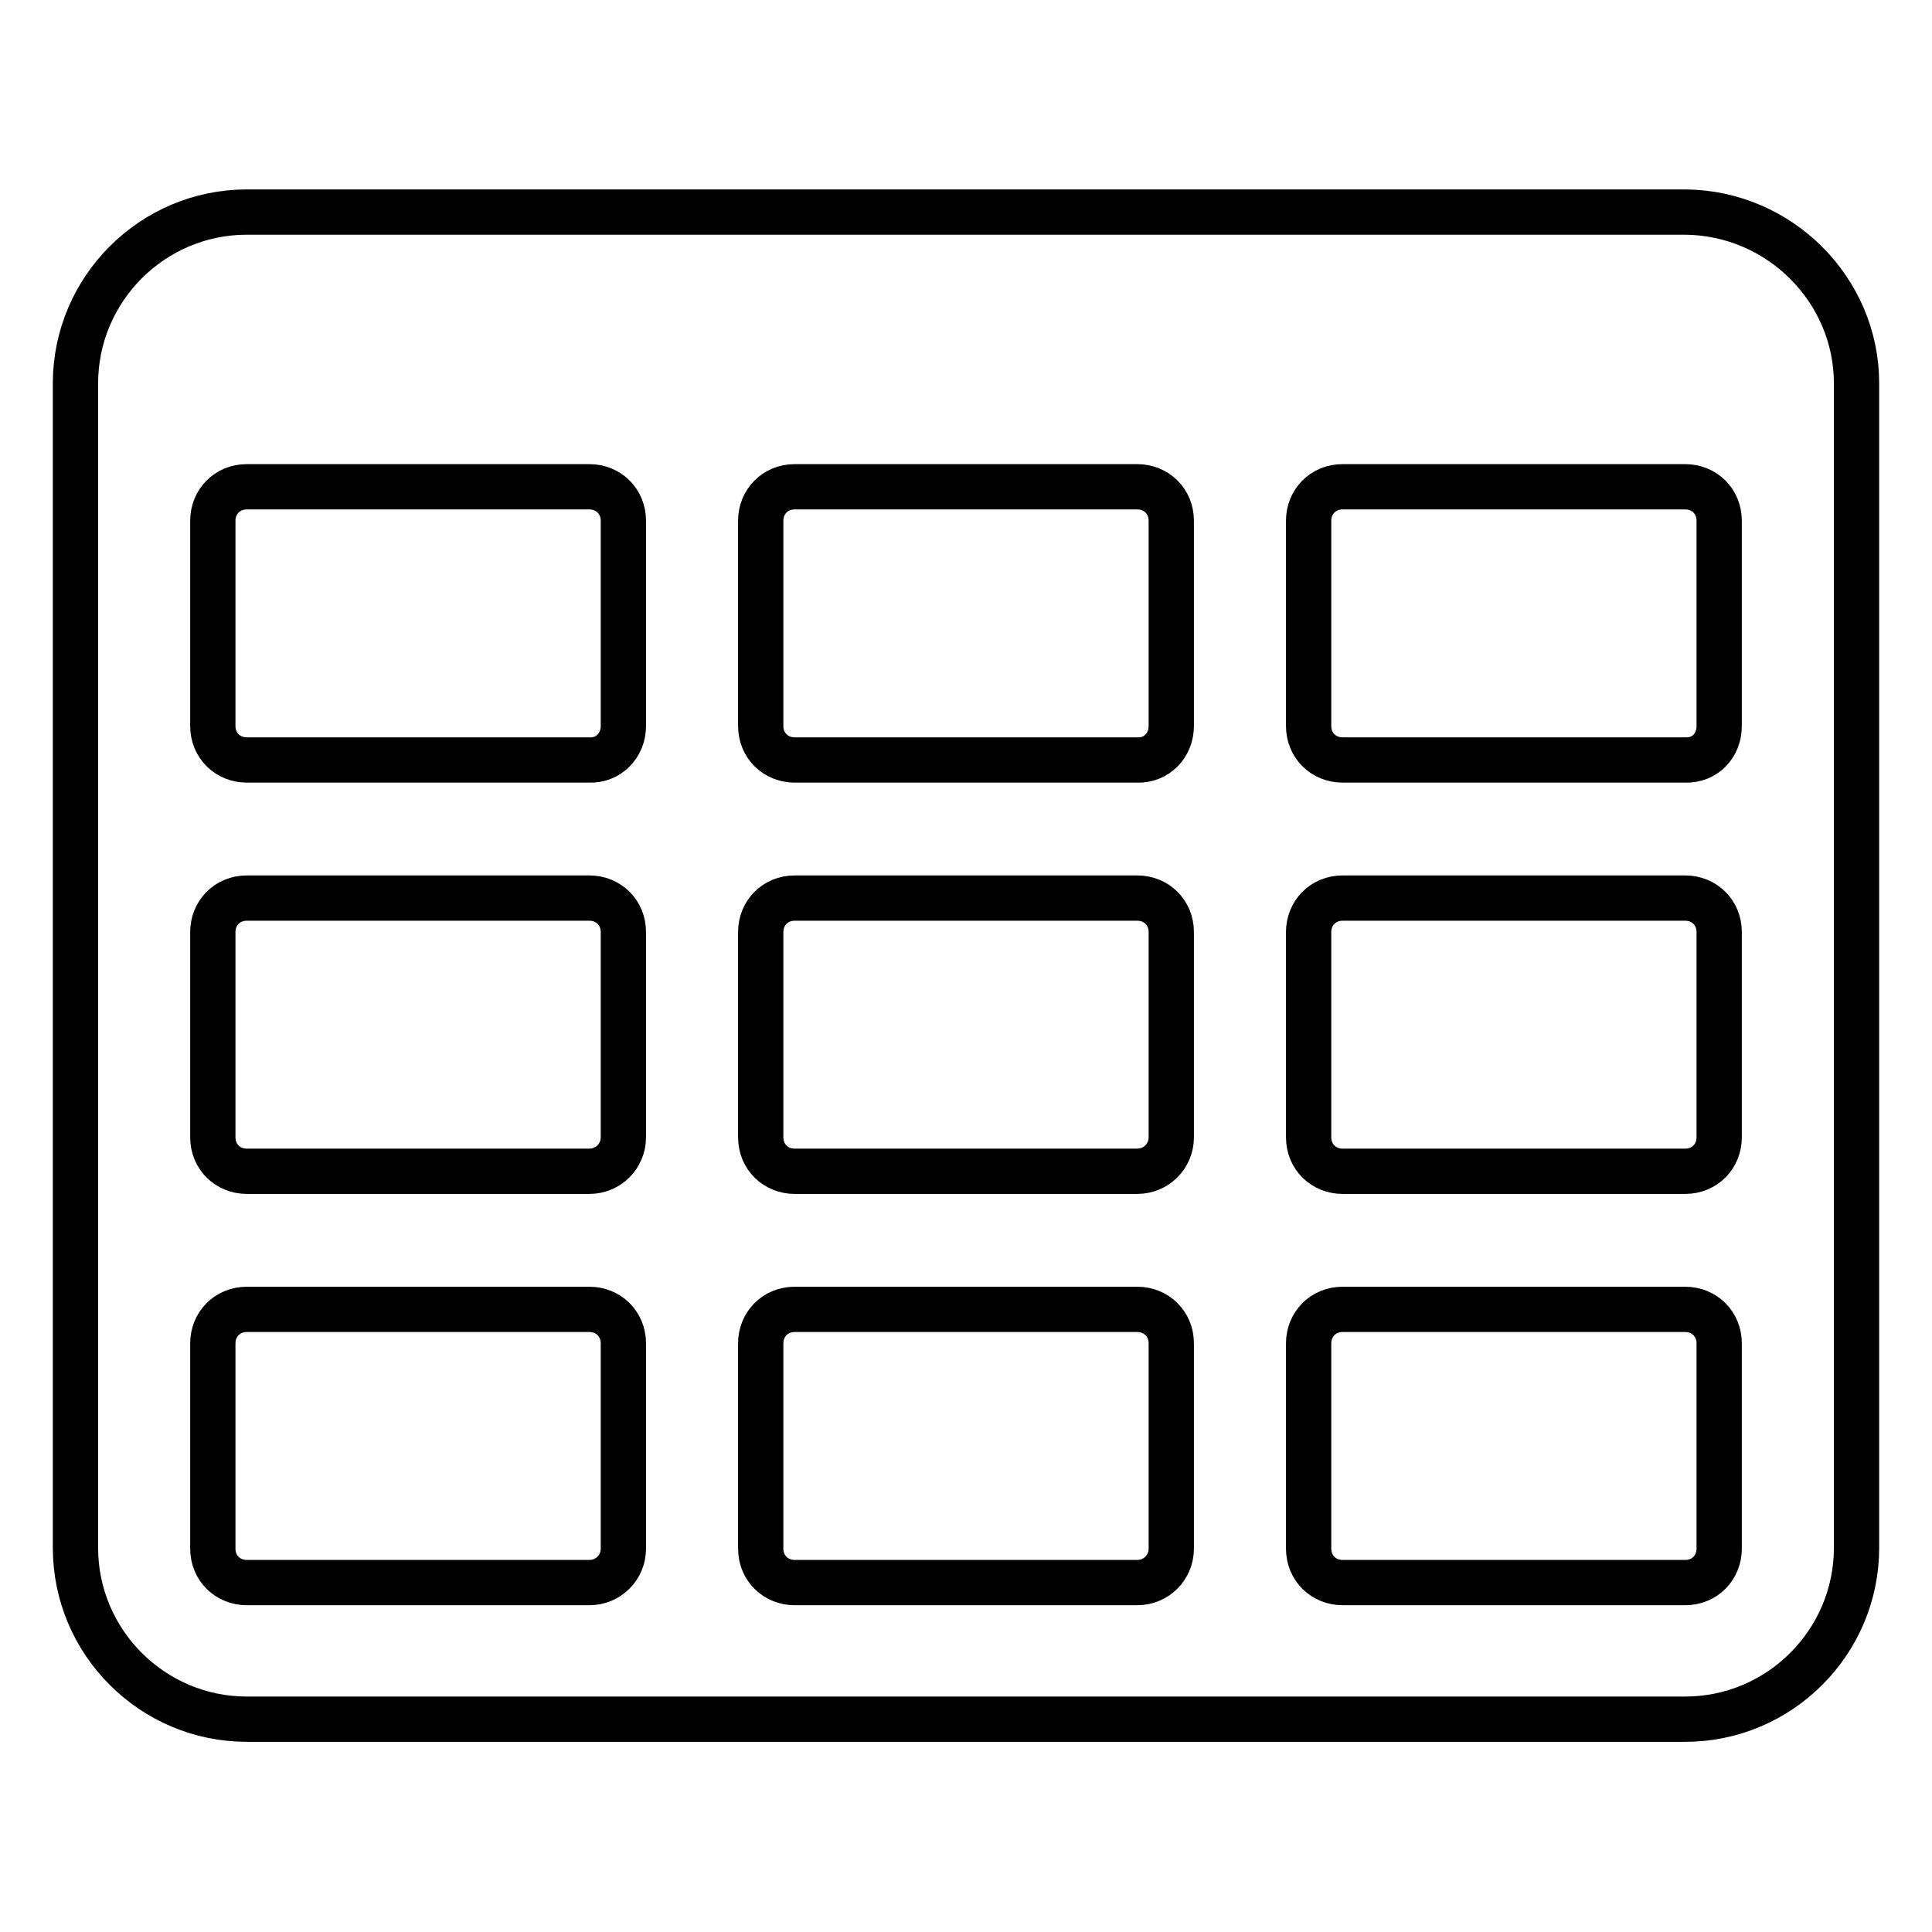 <?xml version="1.0" encoding="utf-8"?>
<!-- Svg Vector Icons : http://www.onlinewebfonts.com/icon -->
<!DOCTYPE svg PUBLIC "-//W3C//DTD SVG 1.1//EN" "http://www.w3.org/Graphics/SVG/1.1/DTD/svg11.dtd">
<svg version="1.1" xmlns="http://www.w3.org/2000/svg" xmlns:xlink="http://www.w3.org/1999/xlink" x="0px" y="0px" viewBox="0 0 256 256" enable-background="new 0 0 256 256" xml:space="preserve">
<g> <path stroke-width="6" fill-opacity="0" stroke="#000000"  d="M82.6,205.2v-27.2c0-2.6-2-4.5-4.5-4.5H32.7c-2.6,0-4.5,2-4.5,4.5v27.2c0,2.6,2,4.5,4.5,4.5h45.4 C80.6,209.7,82.6,207.7,82.6,205.2z M82.6,150.7v-27.2c0-2.6-2-4.5-4.5-4.5H32.7c-2.6,0-4.5,2-4.5,4.5v27.2c0,2.6,2,4.5,4.5,4.5 h45.4C80.6,155.2,82.6,153.2,82.6,150.7z M155.2,205.2v-27.2c0-2.6-2-4.5-4.5-4.5h-45.4c-2.6,0-4.5,2-4.5,4.5v27.2 c0,2.6,2,4.5,4.5,4.5h45.4C153.2,209.7,155.2,207.7,155.2,205.2z M82.6,96.2V69c0-2.6-2-4.5-4.5-4.5H32.7c-2.6,0-4.5,2-4.5,4.5 v27.2c0,2.6,2,4.5,4.5,4.5h45.4C80.6,100.8,82.6,98.8,82.6,96.2z M155.2,150.7v-27.2c0-2.6-2-4.5-4.5-4.5h-45.4 c-2.6,0-4.5,2-4.5,4.5v27.2c0,2.6,2,4.5,4.5,4.5h45.4C153.2,155.2,155.2,153.2,155.2,150.7z M227.8,205.2v-27.2 c0-2.6-2-4.5-4.5-4.5h-45.4c-2.6,0-4.5,2-4.5,4.5v27.2c0,2.6,2,4.5,4.5,4.5h45.4C225.9,209.7,227.8,207.7,227.8,205.2L227.8,205.2z  M155.2,96.2V69c0-2.6-2-4.5-4.5-4.5h-45.4c-2.6,0-4.5,2-4.5,4.5v27.2c0,2.6,2,4.5,4.5,4.5h45.4C153.2,100.8,155.2,98.8,155.2,96.2 z M227.8,150.7v-27.2c0-2.6-2-4.5-4.5-4.5h-45.4c-2.6,0-4.5,2-4.5,4.5v27.2c0,2.6,2,4.5,4.5,4.5h45.4 C225.9,155.2,227.8,153.2,227.8,150.7L227.8,150.7z M227.8,96.2V69c0-2.6-2-4.5-4.5-4.5h-45.4c-2.6,0-4.5,2-4.5,4.5v27.2 c0,2.6,2,4.5,4.5,4.5h45.4C225.9,100.8,227.8,98.8,227.8,96.2L227.8,96.2z M246,50.8v154.3c0,12.5-10.2,22.7-22.7,22.7H32.7 c-12.5,0-22.7-10.2-22.7-22.7V50.8c0-12.5,10.2-22.7,22.7-22.7h190.6C235.8,28.2,246,38.4,246,50.8L246,50.8z"/></g>
</svg>
